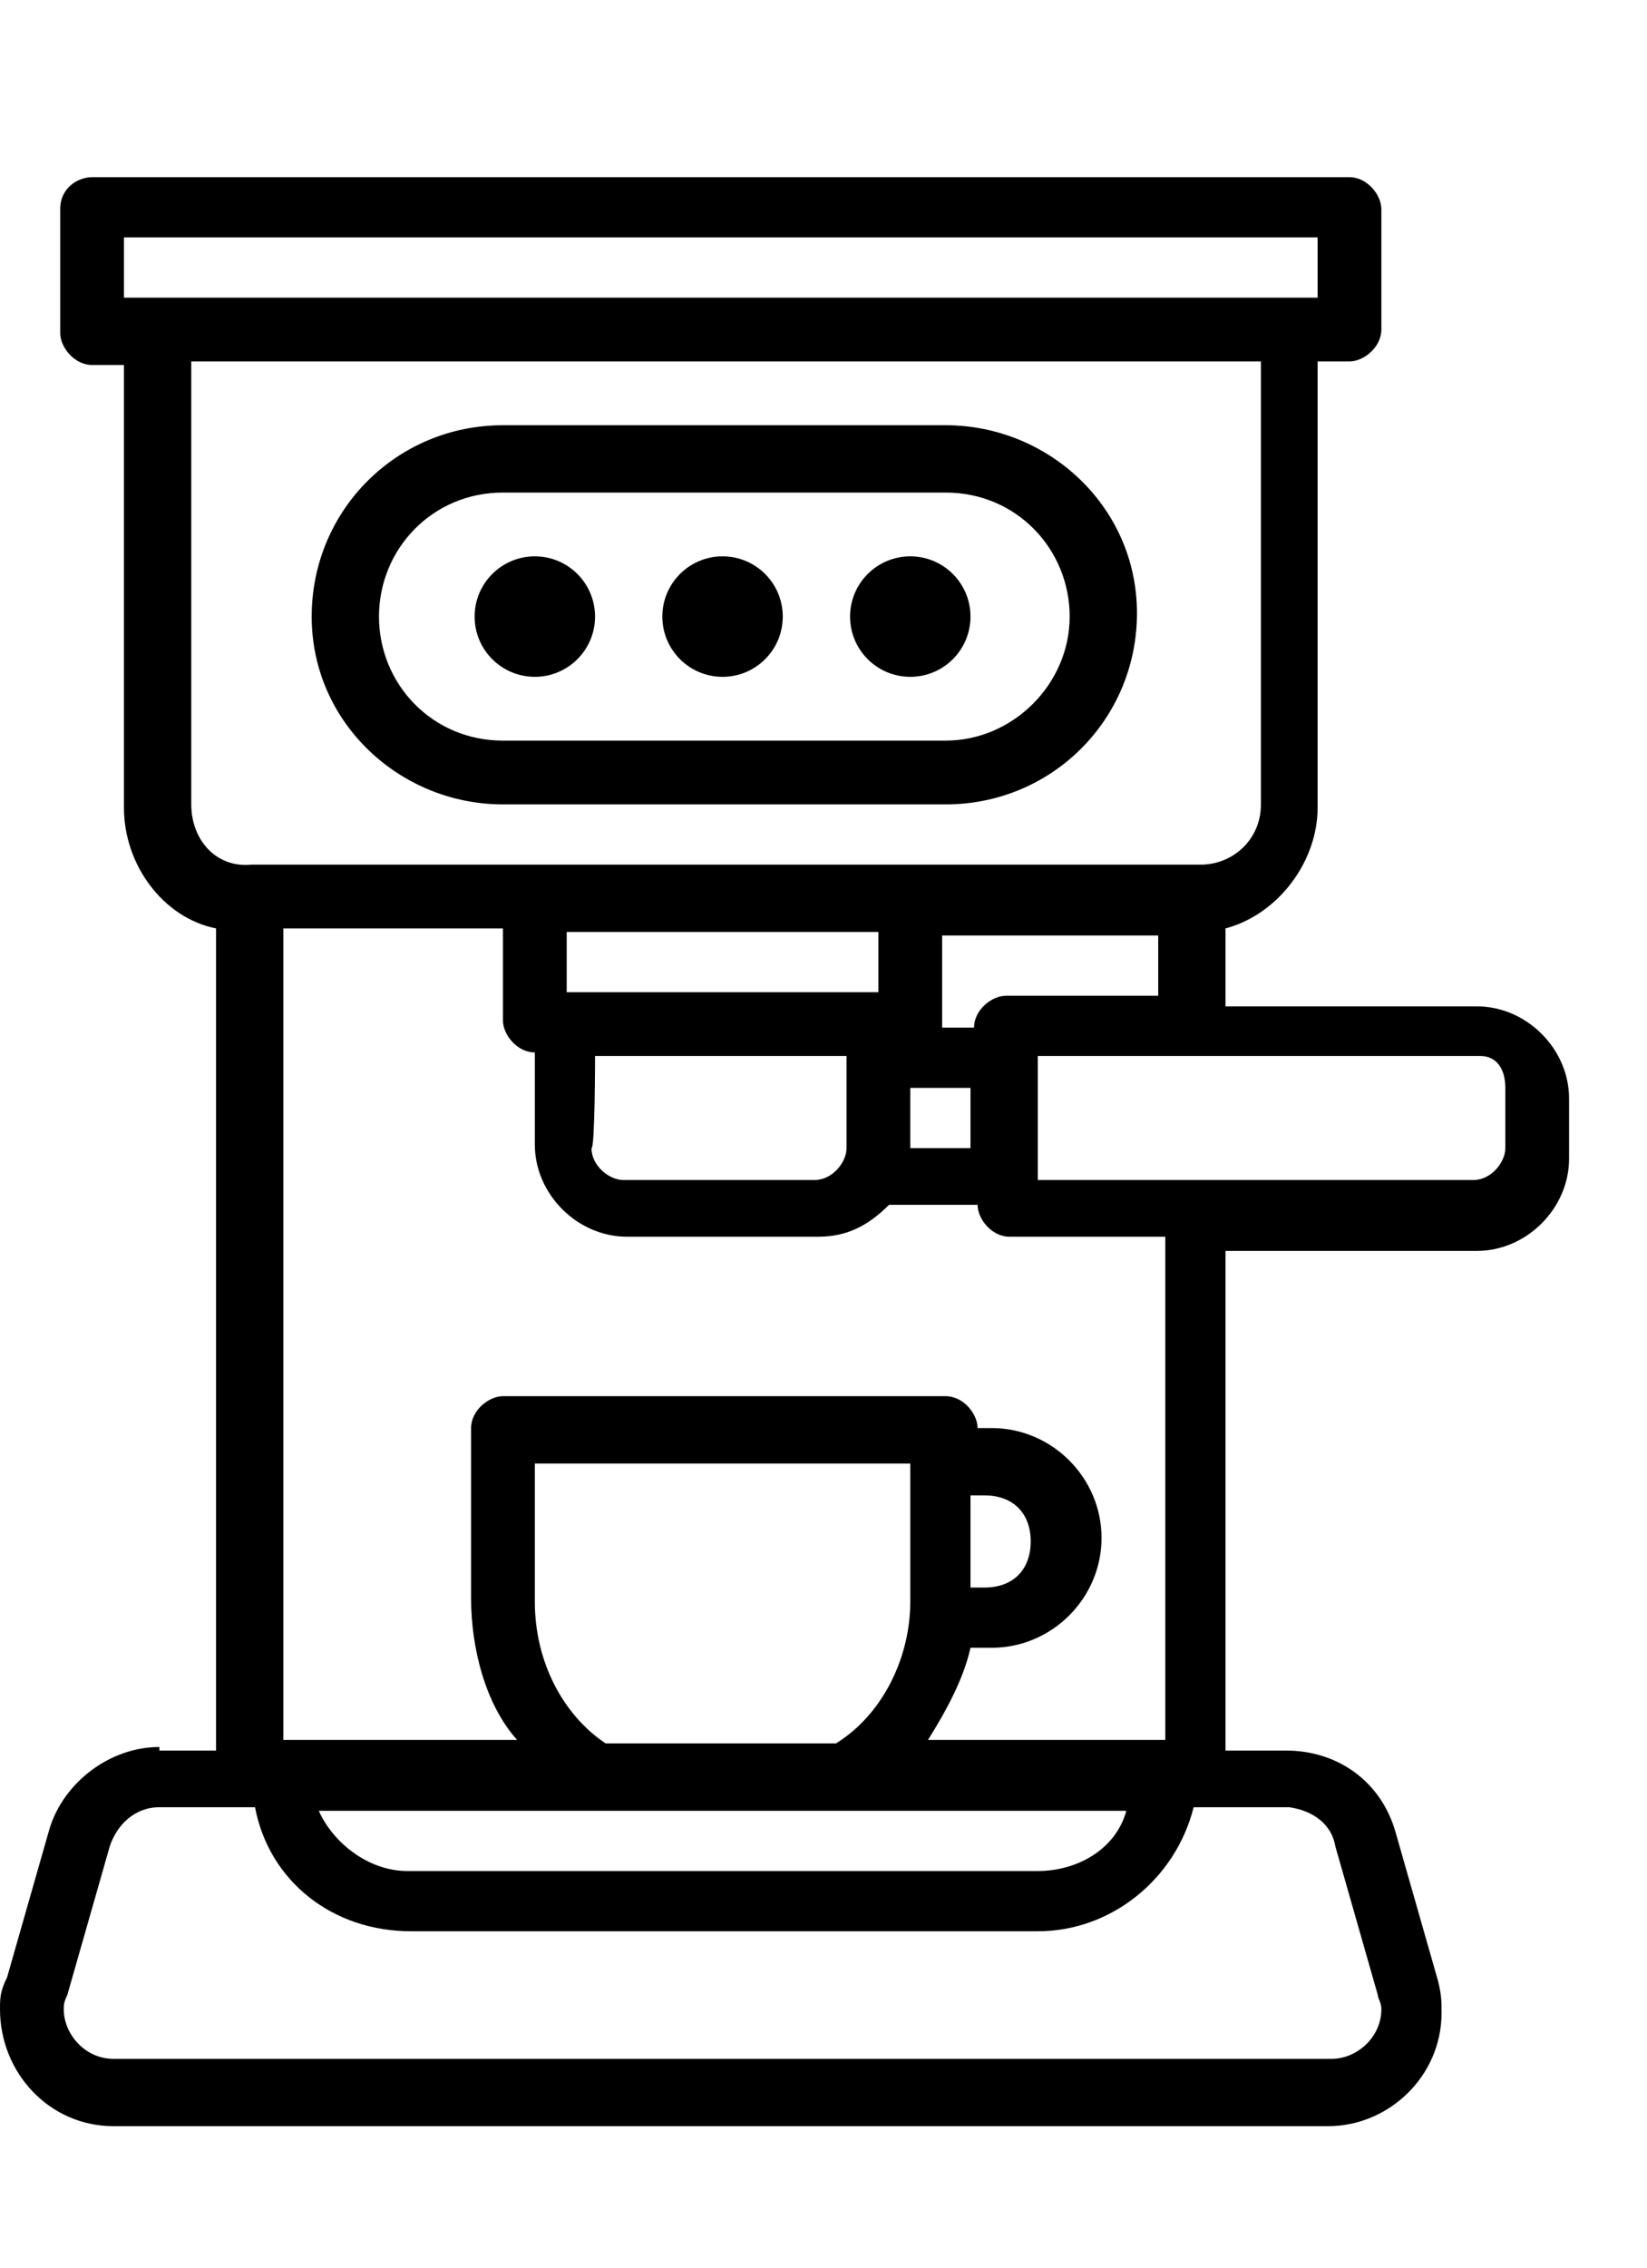 <?xml version="1.0" encoding="utf-8"?>
<!-- Generator: $$$/GeneralStr/196=Adobe Illustrator 27.6.0, SVG Export Plug-In . SVG Version: 6.00 Build 0)  -->
<svg version="1.1" id="line" xmlns="http://www.w3.org/2000/svg" xmlns:xlink="http://www.w3.org/1999/xlink" x="0px" y="0px"
	 viewBox="0 0 46.5 64" style="enable-background:new 0 0 46.5 64;" xml:space="preserve">
<g id="Layer_32">
	<path d="M4.5,49.3c-1.4,0-2.7,1-3.1,2.3l-1.2,4.2C0,56.2,0,56.4,0,56.7C0,58.5,1.4,60,3.2,60h34.3c1.7,0,3.2-1.4,3.2-3.2
		c0-0.3,0-0.5-0.1-0.9l-1.2-4.2c-0.4-1.4-1.6-2.3-3.1-2.3h-1.7V35.3h7.1c1.4,0,2.6-1.2,2.6-2.6v-1.7c0-1.4-1.2-2.6-2.6-2.6h-7.1
		v-2.2c1.5-0.4,2.6-1.9,2.6-3.4V10.2h0.9c0.4,0,0.9-0.4,0.9-0.9V5.9c0-0.4-0.4-0.9-0.9-0.9H2.6C2.2,5,1.7,5.3,1.7,5.9v3.5
		c0,0.4,0.4,0.9,0.9,0.9h0.9v12.5c0,1.6,1.1,3.1,2.6,3.4v23.2H4.5z M15.1,45.2v-3.9h10.6v3.9c0,1.6-0.8,3.2-2.1,4h-6.5
		C15.9,48.4,15.1,46.9,15.1,45.2z M31.8,51.1c-0.3,1.1-1.4,1.7-2.5,1.7H11.5c-1.1,0-2.1-0.8-2.5-1.7H31.8z M37.7,52.1l1.2,4.2
		c0,0.1,0.1,0.2,0.1,0.4c0,0.8-0.7,1.4-1.4,1.4H3.2c-0.8,0-1.4-0.7-1.4-1.4c0-0.1,0-0.2,0.1-0.4l1.2-4.2C3.3,51.5,3.8,51,4.5,51h2.7
		c0.4,2.1,2.2,3.5,4.4,3.5h17.7c2.1,0,3.9-1.5,4.4-3.5h2.7C37.1,51.1,37.6,51.5,37.7,52.1z M42.5,30.7v1.7c0,0.4-0.4,0.9-0.9,0.9
		H29.3v-3.5h12.5C42.2,29.8,42.5,30.1,42.5,30.7z M28.4,28.1c-0.4,0-0.9,0.4-0.9,0.9h-0.9v-2.6h6.1v1.7H28.4z M27.4,32.4h-1.7v-1.7
		h1.7V32.4z M24.8,26.2V28H16v-1.7H24.8z M16.8,29.8h7.1v2.6c0,0.4-0.4,0.9-0.9,0.9h-5.4c-0.4,0-0.9-0.4-0.9-0.9
		C16.8,32.4,16.8,29.8,16.8,29.8z M3.5,6.7h33.7v1.7H3.5V6.7z M5.4,22.7V10.2h30.2v12.5c0,1-0.8,1.7-1.7,1.7H7.1
		C6.1,24.5,5.4,23.7,5.4,22.7z M8,26.2h6.2v2.6c0,0.4,0.4,0.9,0.9,0.9v2.6c0,1.4,1.2,2.6,2.6,2.6h5.4c0.8,0,1.4-0.3,2-0.9h2.5
		c0,0.4,0.4,0.9,0.9,0.9h4.4v14.2h-6.7c0.5-0.8,1-1.7,1.2-2.6H28c1.7,0,3.1-1.4,3.1-3.1s-1.4-3.1-3.1-3.1h-0.4
		c0-0.4-0.4-0.9-0.9-0.9H14.2c-0.4,0-0.9,0.4-0.9,0.9v4.8c0,1.4,0.4,3,1.3,4H8V26.2z M27.4,42.2h0.4c0.8,0,1.3,0.5,1.3,1.3
		s-0.5,1.3-1.3,1.3h-0.4V42.2z"/>
	<path d="M14.2,22.7h12.5c3,0,5.4-2.4,5.4-5.4S29.6,12,26.7,12H14.2c-3,0-5.4,2.4-5.4,5.4S11.3,22.7,14.2,22.7z M14.2,13.9h12.5
		c2,0,3.5,1.6,3.5,3.5c0,1.9-1.6,3.5-3.5,3.5H14.2c-2,0-3.5-1.6-3.5-3.5C10.7,15.5,12.2,13.9,14.2,13.9z"/>
	<circle cx="15.1" cy="17.4" r="1.7"/>
	<circle cx="20.4" cy="17.4" r="1.7"/>
	<circle cx="25.7" cy="17.4" r="1.7"/>
</g>
</svg>
